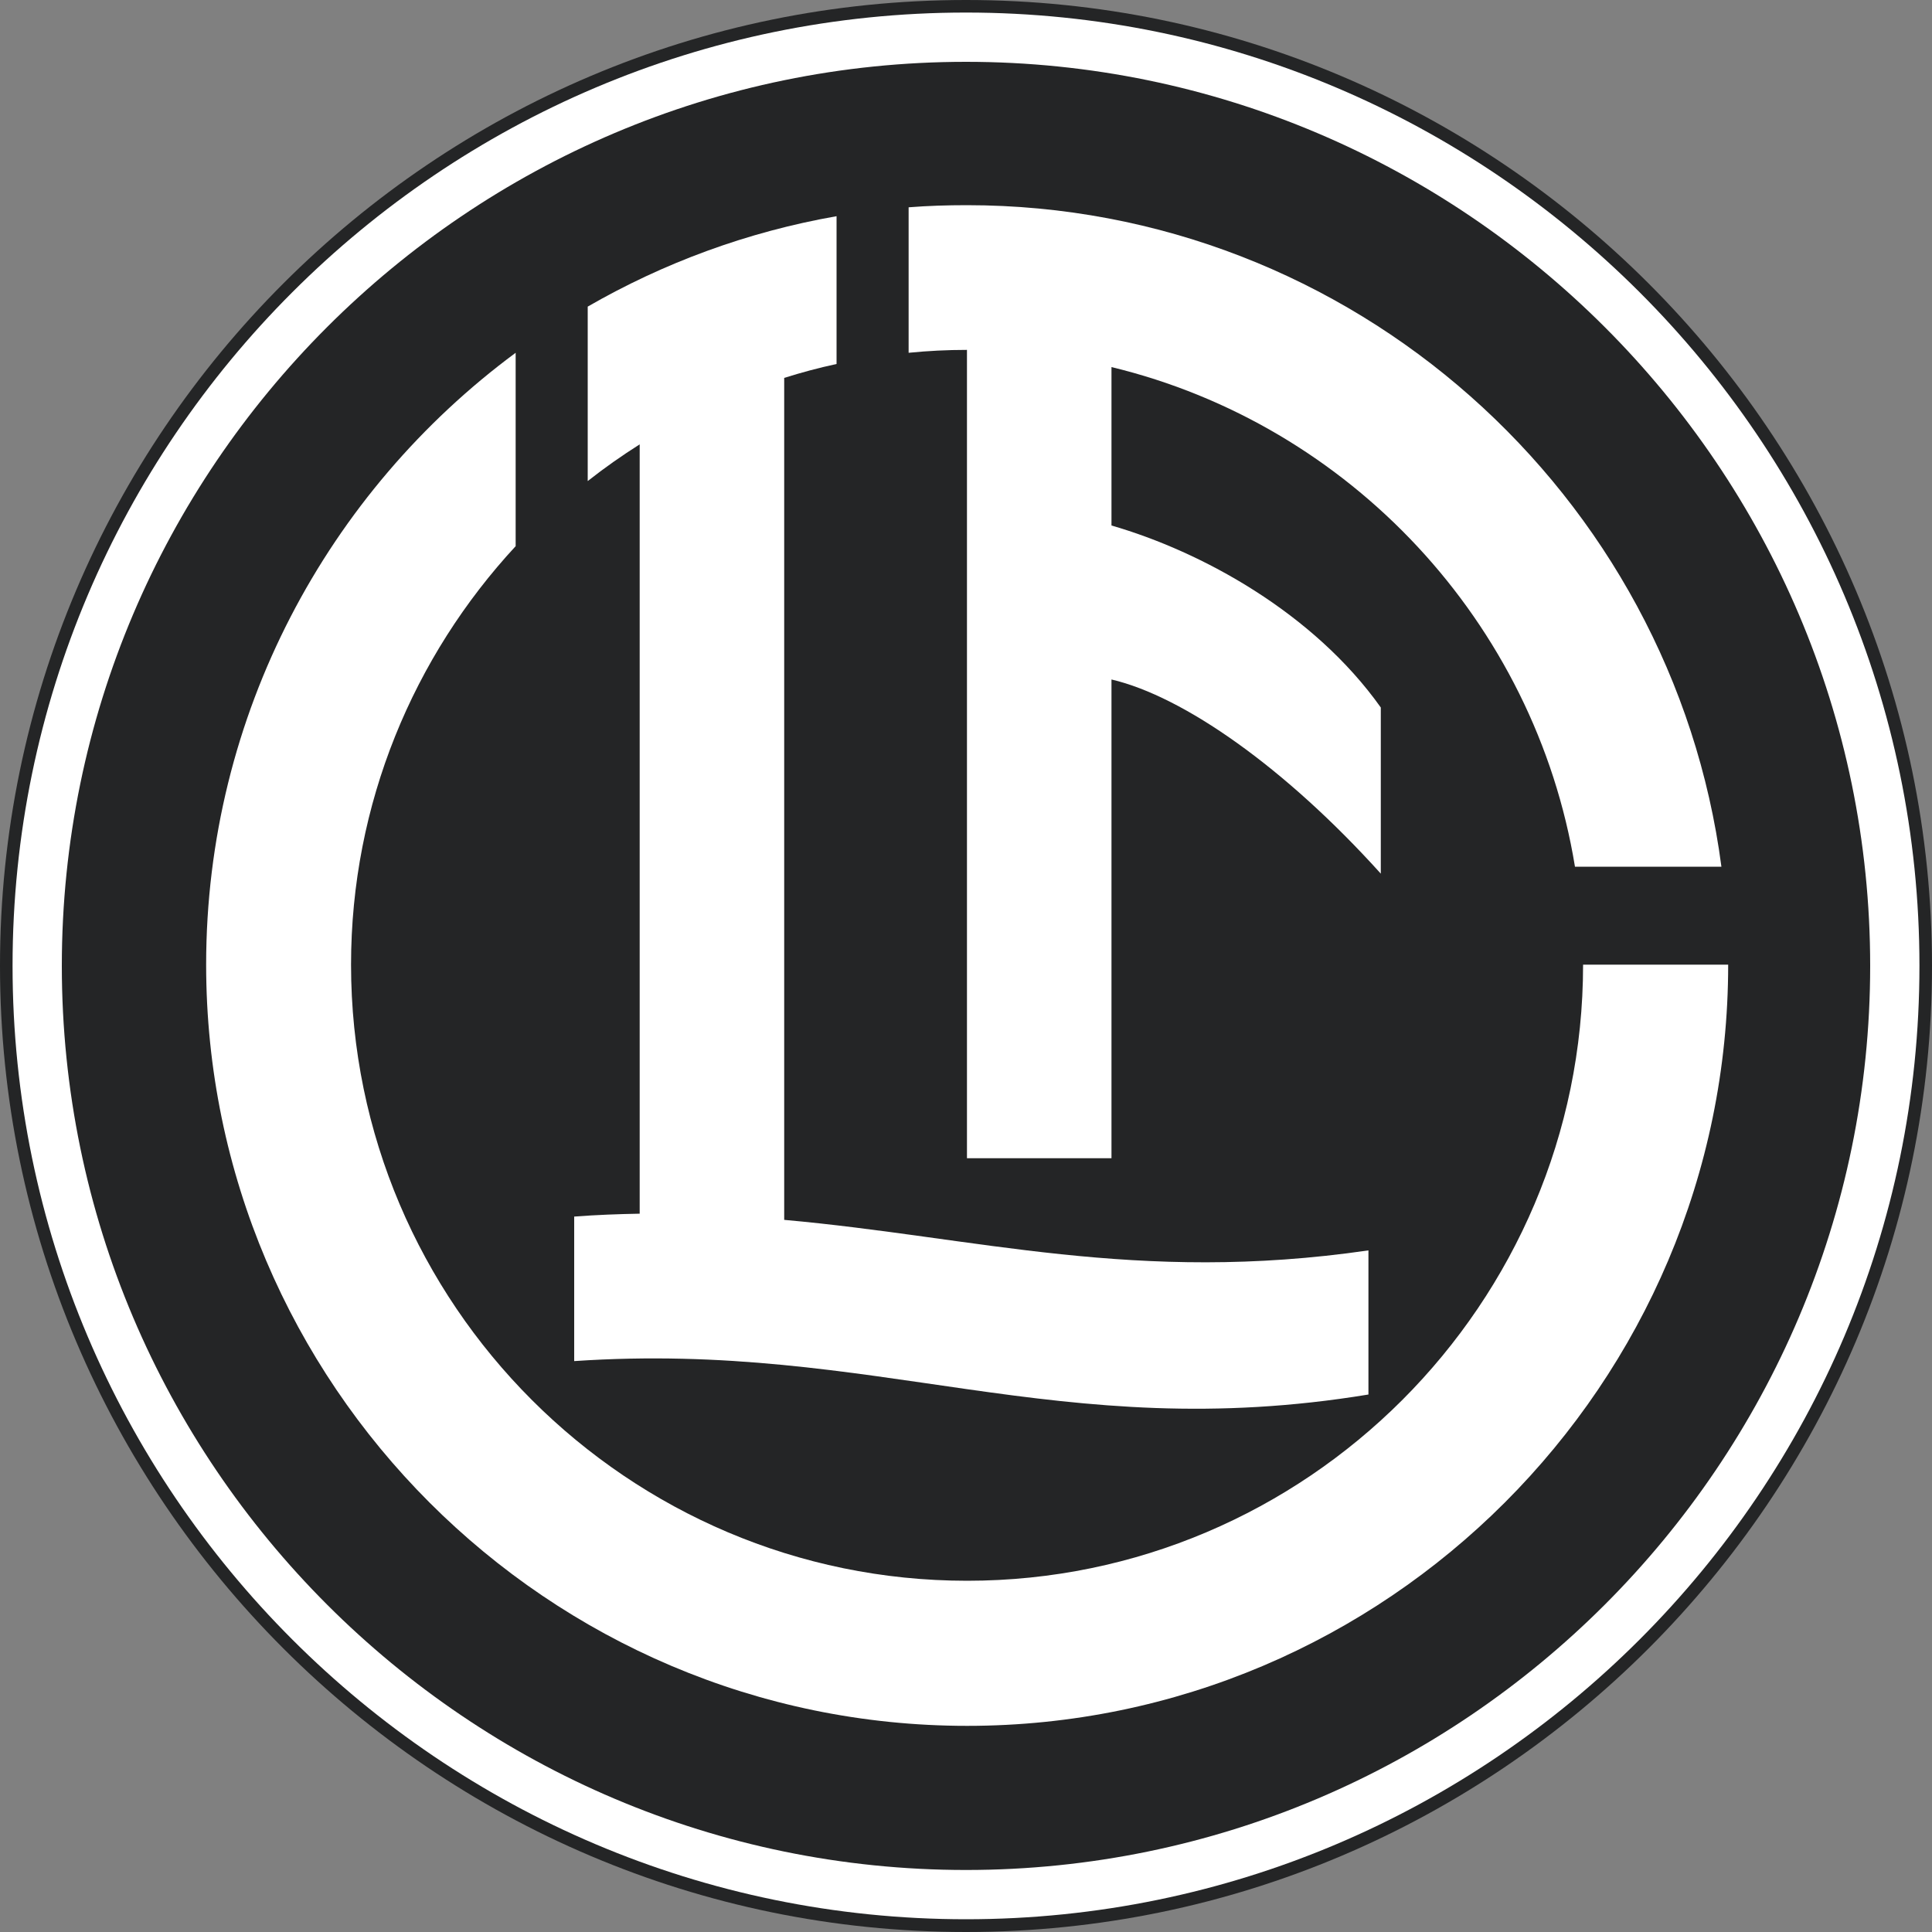 <?xml version="1.0" encoding="UTF-8"?><svg id="Layer_1" xmlns="http://www.w3.org/2000/svg" viewBox="0 0 100 100"><rect x="0" y="0" width="100" height="100" fill="#808080" stroke="none"/><path d="M50,0c27.54,0,50,22.45,50,49.99s-22.45,50.01-50,50.01S0,77.54,0,49.99,22.46,0,50,0h0Z" style="fill:#242526; fill-rule:evenodd;"/><path d="M50,.65c27.18,0,49.35,22.16,49.35,49.34s-22.16,49.35-49.35,49.35S.65,77.18.65,49.99,22.82.65,50,.65h0Z" style="fill:#fff; fill-rule:evenodd;"/><path d="M50,3.2c25.77,0,46.8,21.02,46.8,46.79s-21.02,46.8-46.8,46.8S3.2,75.77,3.2,49.99,24.22,3.2,50,3.2h0Z" style="fill:#242526; fill-rule:evenodd;"/><path d="M26.69,18.26c-9.71,7.18-16.02,18.72-16.02,31.67,0,21.7,17.69,39.4,39.39,39.4s39.39-17.7,39.39-39.4h-7.51c0,17.56-14.32,31.89-31.88,31.89s-31.89-14.32-31.89-31.89c0-8.34,3.24-15.96,8.52-21.66v-10.02h0Z" style="fill:#fff;"/><path d="M70.83,72.18c-16.1,2.65-25.45-2.79-41.11-1.73v-7.48c1.16-.09,2.29-.13,3.39-.15V23c-.93.59-1.83,1.22-2.69,1.9v-9.03c3.92-2.26,8.26-3.87,12.88-4.68v7.65c-.93.2-1.82.44-2.71.72v43.58c9.95.89,18.21,3.33,30.24,1.58v7.48h0Z" style="fill:#fff;"/><path d="M57.53,19c12.34,2.98,21.92,13.2,23.99,25.86h7.58c-2.53-19.28-19.1-34.24-39.05-34.24-1.02,0-2.02.03-3.02.11v7.53c1-.1,2-.15,3.02-.15v41.84h7.48v-24.78c3.72.87,8.99,4.56,13.94,10.05v-8.6c-3.48-4.9-9.27-8.07-13.94-9.42v-8.2h0Z" style="fill:#fff;"/></svg>